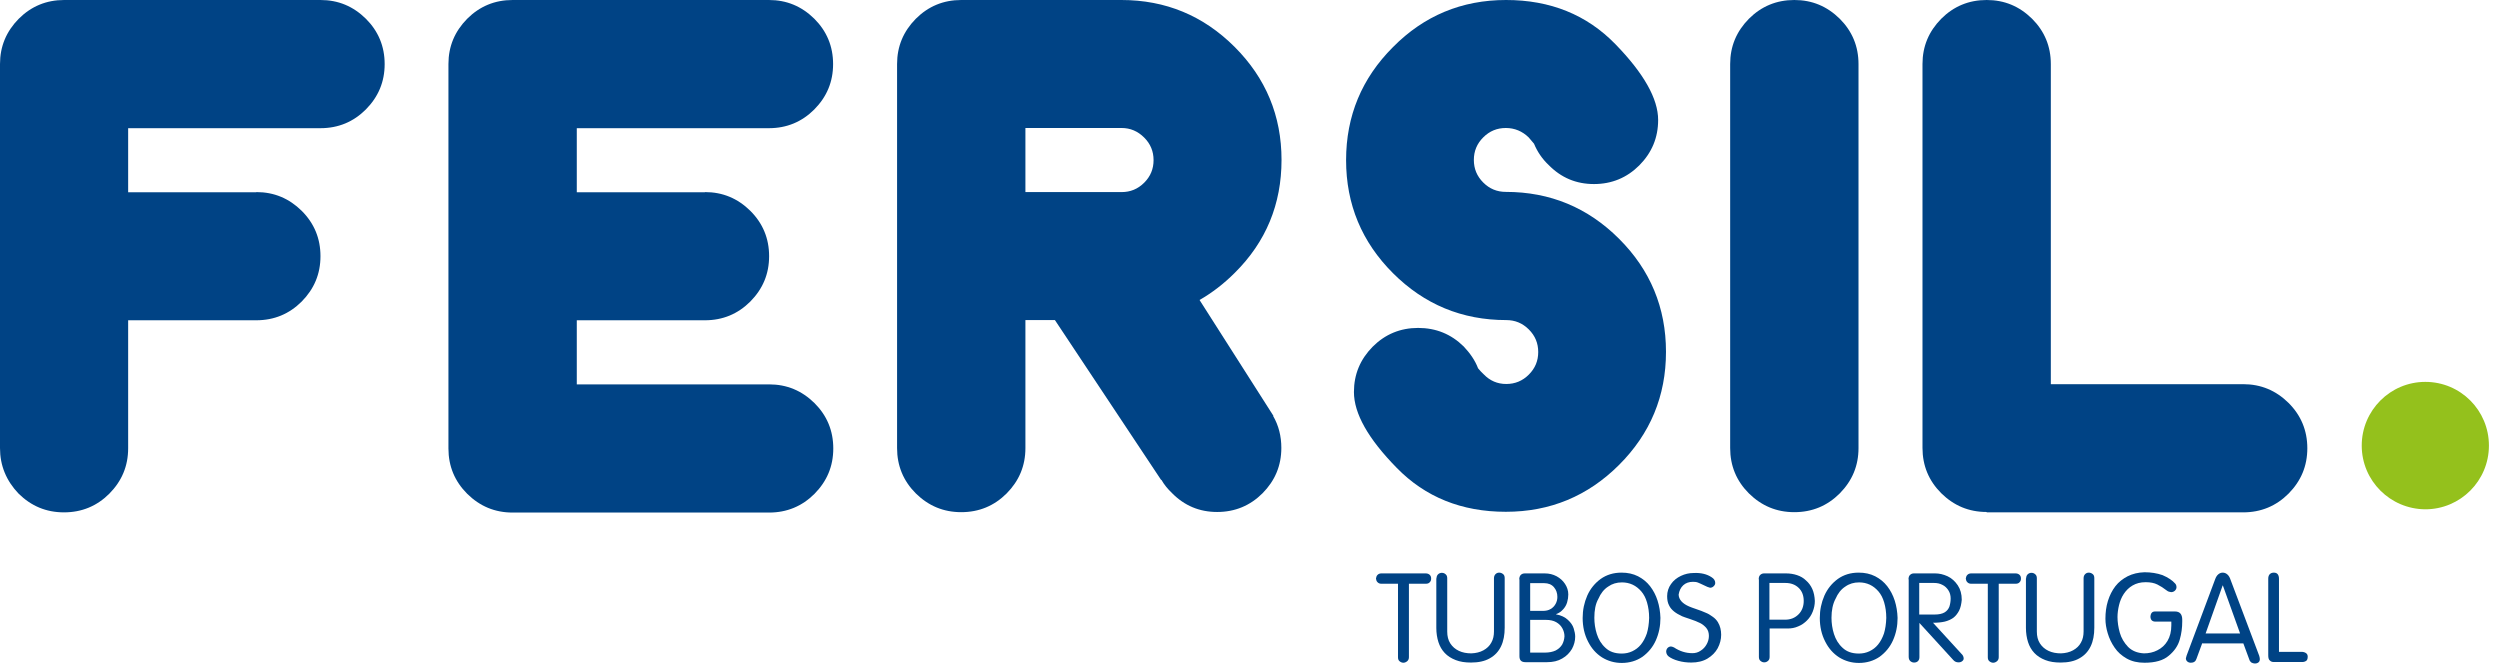 <?xml version="1.0" encoding="utf-8"?>
<svg xmlns="http://www.w3.org/2000/svg" width="211" height="56" viewBox="0 0 211 56" fill="none">
<path d="M21.632 16.212C23.136 16.212 24.397 16.745 25.464 17.795C26.515 18.844 27.048 20.12 27.048 21.622C27.048 23.123 26.515 24.383 25.464 25.449C24.413 26.498 23.136 27.031 21.632 27.031H10.816V37.834C10.816 39.336 10.283 40.595 9.232 41.661C8.181 42.711 6.904 43.243 5.4 43.243C3.896 43.243 2.635 42.711 1.568 41.661C0.534 40.579 0 39.303 0 37.818V5.409C0 3.908 0.534 2.648 1.584 1.582C2.635 0.533 3.913 0 5.416 0H27.048C28.552 0 29.813 0.533 30.88 1.582C31.931 2.632 32.465 3.908 32.465 5.409C32.465 6.911 31.931 8.171 30.88 9.236C29.829 10.286 28.552 10.819 27.048 10.819H10.816V16.228H21.632V16.212Z" fill="#004385"/>
<path d="M59.497 16.212C61 16.212 62.261 16.745 63.328 17.795C64.379 18.844 64.913 20.12 64.913 21.622C64.913 23.123 64.379 24.383 63.328 25.449C62.278 26.498 61 27.031 59.497 27.031H48.681V32.441H64.913C66.416 32.441 67.678 32.974 68.745 34.023C69.796 35.073 70.329 36.348 70.329 37.85C70.329 39.352 69.796 40.611 68.745 41.677C67.694 42.727 66.416 43.26 64.913 43.26H43.264C41.761 43.26 40.5 42.727 39.433 41.677C38.382 40.627 37.848 39.352 37.848 37.85V5.409C37.848 3.908 38.382 2.648 39.433 1.582C40.484 0.533 41.761 0 43.264 0H64.897C66.4 0 67.661 0.533 68.728 1.582C69.779 2.632 70.313 3.908 70.313 5.409C70.313 6.911 69.779 8.171 68.728 9.236C67.678 10.286 66.4 10.819 64.897 10.819H48.681V16.228H59.497V16.212Z" fill="#004385"/>
<path d="M89.035 27.015H86.545V37.818C86.545 39.319 86.012 40.579 84.961 41.645C83.91 42.694 82.633 43.227 81.129 43.227C79.625 43.227 78.364 42.694 77.297 41.645C76.246 40.595 75.713 39.319 75.713 37.818V5.409C75.713 3.908 76.246 2.648 77.297 1.582C78.348 0.533 79.625 0 81.129 0H94.645C98.38 0 101.565 1.324 104.2 3.956C106.835 6.588 108.161 9.769 108.161 13.499C108.161 17.23 106.852 20.411 104.216 23.026C103.295 23.947 102.309 24.706 101.242 25.32L107.482 35.105H107.45C107.919 35.912 108.145 36.817 108.145 37.802C108.145 39.303 107.612 40.563 106.561 41.629C105.51 42.678 104.233 43.211 102.729 43.211C101.225 43.211 99.964 42.678 98.913 41.612C98.558 41.273 98.251 40.902 98.024 40.498H97.992L89.035 27.015ZM94.661 10.803H86.545V16.212H94.661C95.405 16.212 96.035 15.954 96.569 15.421C97.103 14.888 97.361 14.258 97.361 13.516C97.361 12.773 97.103 12.143 96.569 11.61C96.035 11.077 95.405 10.803 94.661 10.803Z" fill="#004385"/>
<path d="M114.272 33.087C114.272 31.585 114.806 30.325 115.857 29.259C116.908 28.21 118.185 27.677 119.689 27.677C121.192 27.677 122.469 28.194 123.537 29.243C124.07 29.808 124.49 30.406 124.749 31.084C124.895 31.262 125.056 31.439 125.234 31.601C125.751 32.134 126.382 32.408 127.126 32.408C127.869 32.408 128.5 32.15 129.033 31.617C129.567 31.084 129.826 30.454 129.826 29.712C129.826 28.969 129.567 28.339 129.033 27.806C128.5 27.273 127.869 27.015 127.126 27.015C123.391 27.015 120.206 25.691 117.571 23.059C114.935 20.427 113.61 17.246 113.61 13.516C113.61 9.785 114.935 6.604 117.571 3.972C120.19 1.324 123.375 0 127.11 0C130.844 0 133.916 1.243 136.325 3.714C138.734 6.185 139.947 8.332 139.947 10.125C139.947 11.626 139.413 12.886 138.362 13.952C137.311 15.001 136.034 15.534 134.53 15.534C133.027 15.534 131.766 15.001 130.715 13.935C130.149 13.402 129.745 12.789 129.47 12.127C129.325 11.949 129.179 11.772 129.017 11.594C128.484 11.077 127.837 10.803 127.093 10.803C126.35 10.803 125.719 11.061 125.186 11.594C124.652 12.127 124.393 12.757 124.393 13.499C124.393 14.242 124.652 14.872 125.186 15.405C125.719 15.938 126.35 16.196 127.093 16.196C130.828 16.196 134.013 17.52 136.648 20.152C139.284 22.784 140.609 25.965 140.609 29.695C140.609 33.426 139.284 36.607 136.648 39.239C134.013 41.871 130.828 43.195 127.093 43.195C123.359 43.195 120.287 41.952 117.878 39.481C115.469 37.026 114.272 34.895 114.272 33.087Z" fill="#004385"/>
<path d="M156.858 37.818C156.858 39.319 156.324 40.579 155.273 41.645C154.223 42.694 152.945 43.227 151.442 43.227C149.938 43.227 148.677 42.694 147.61 41.645C146.559 40.595 146.026 39.319 146.026 37.818V5.409C146.026 3.908 146.559 2.648 147.61 1.582C148.661 0.533 149.938 0 151.442 0C152.945 0 154.206 0.533 155.273 1.582C156.324 2.632 156.858 3.908 156.858 5.409V37.818Z" fill="#004385"/>
<path d="M167.674 43.211C166.17 43.211 164.909 42.678 163.842 41.629C162.791 40.579 162.258 39.303 162.258 37.802V5.409C162.258 3.908 162.791 2.648 163.842 1.582C164.893 0.533 166.17 0 167.674 0C169.178 0 170.439 0.533 171.506 1.582C172.557 2.632 173.09 3.908 173.09 5.409V32.424H189.322C190.826 32.424 192.087 32.957 193.154 34.007C194.205 35.056 194.738 36.332 194.738 37.834C194.738 39.336 194.205 40.595 193.154 41.661C192.103 42.711 190.826 43.243 189.322 43.243H167.674V43.211Z" fill="#004385"/>
<path fill-rule="evenodd" clip-rule="evenodd" d="M199.33 37.608C199.33 34.637 201.739 32.231 204.698 32.231C207.673 32.231 210.065 34.637 210.065 37.608C210.065 40.579 207.656 42.985 204.698 42.985C201.739 42.969 199.33 40.579 199.33 37.608Z" fill="#94C11C"/>
<path d="M118.007 49.267H116.568C116.439 49.267 116.342 49.218 116.261 49.137C116.18 49.057 116.148 48.96 116.132 48.831C116.148 48.718 116.18 48.604 116.261 48.524C116.342 48.443 116.439 48.395 116.585 48.395H120.335C120.481 48.395 120.594 48.443 120.675 48.524C120.756 48.604 120.788 48.701 120.788 48.831C120.788 48.96 120.756 49.057 120.675 49.137C120.61 49.218 120.497 49.267 120.368 49.267H118.913V55.467C118.913 55.612 118.864 55.725 118.767 55.806C118.67 55.887 118.557 55.935 118.444 55.935C118.331 55.935 118.217 55.887 118.12 55.806C118.023 55.725 117.991 55.612 117.991 55.467V49.267H118.007Z" fill="#004385"/>
<path d="M121.241 48.814C121.241 48.669 121.289 48.556 121.37 48.475C121.451 48.395 121.564 48.346 121.693 48.346C121.823 48.346 121.936 48.395 122.017 48.475C122.114 48.556 122.146 48.669 122.146 48.814V53.303C122.146 53.691 122.227 54.03 122.405 54.304C122.583 54.579 122.825 54.789 123.132 54.934C123.44 55.08 123.795 55.144 124.183 55.144C124.571 55.128 124.911 55.047 125.202 54.886C125.493 54.724 125.719 54.514 125.865 54.24C126.026 53.965 126.091 53.642 126.091 53.287V48.798C126.091 48.653 126.14 48.54 126.22 48.459C126.301 48.378 126.398 48.33 126.528 48.33C126.657 48.33 126.77 48.378 126.867 48.459C126.964 48.54 126.996 48.653 126.996 48.798V52.98C126.996 53.578 126.899 54.111 126.689 54.547C126.479 54.983 126.172 55.322 125.735 55.564C125.315 55.806 124.781 55.919 124.151 55.919C123.65 55.919 123.229 55.855 122.858 55.709C122.486 55.564 122.179 55.37 121.936 55.112C121.693 54.854 121.516 54.547 121.402 54.191C121.289 53.836 121.225 53.433 121.225 52.997V48.814H121.241Z" fill="#004385"/>
<path d="M128.225 48.895C128.225 48.734 128.274 48.604 128.354 48.524C128.435 48.443 128.548 48.395 128.694 48.395H130.375C130.747 48.395 131.071 48.475 131.378 48.637C131.669 48.798 131.911 49.008 132.089 49.283C132.267 49.557 132.364 49.848 132.364 50.171C132.364 50.397 132.332 50.607 132.267 50.833C132.202 51.059 132.089 51.253 131.927 51.43C131.766 51.608 131.572 51.753 131.329 51.834V51.85C131.766 51.931 132.089 52.092 132.332 52.318C132.574 52.544 132.736 52.77 132.817 53.029C132.898 53.287 132.946 53.513 132.946 53.739C132.946 54.095 132.849 54.45 132.671 54.773C132.477 55.096 132.219 55.37 131.847 55.58C131.491 55.79 131.071 55.887 130.586 55.887H128.742C128.403 55.887 128.241 55.725 128.241 55.386V48.895H128.225ZM129.147 49.202V51.559H130.214C130.472 51.559 130.699 51.511 130.877 51.398C131.071 51.285 131.2 51.14 131.297 50.962C131.394 50.784 131.442 50.591 131.442 50.381C131.442 50.058 131.345 49.783 131.151 49.557C130.957 49.331 130.683 49.218 130.327 49.218H129.147V49.202ZM129.147 52.302V55.08H130.392C130.747 55.08 131.054 55.015 131.297 54.902C131.539 54.773 131.717 54.611 131.847 54.401C131.96 54.191 132.024 53.965 132.041 53.707C132.041 53.465 131.976 53.239 131.863 53.029C131.75 52.819 131.572 52.641 131.345 52.512C131.119 52.383 130.828 52.318 130.489 52.318H129.147V52.302Z" fill="#004385"/>
<path d="M133.577 52.157C133.577 51.479 133.706 50.865 133.965 50.268C134.223 49.686 134.611 49.218 135.096 48.863C135.598 48.508 136.18 48.33 136.859 48.33C137.376 48.33 137.829 48.427 138.249 48.637C138.653 48.847 138.993 49.121 139.268 49.476C139.542 49.832 139.753 50.235 139.898 50.688C140.044 51.14 140.125 51.64 140.141 52.157C140.141 52.835 140.011 53.465 139.753 54.046C139.494 54.627 139.106 55.08 138.621 55.435C138.12 55.774 137.538 55.952 136.875 55.952C136.26 55.952 135.711 55.79 135.21 55.483C134.708 55.16 134.32 54.724 134.029 54.143C133.722 53.546 133.577 52.884 133.577 52.157ZM134.563 52.141C134.563 52.593 134.628 53.061 134.773 53.513C134.919 53.965 135.145 54.353 135.501 54.676C135.84 54.999 136.293 55.16 136.875 55.16C137.198 55.16 137.489 55.096 137.764 54.967C138.039 54.837 138.281 54.66 138.492 54.401C138.702 54.143 138.863 53.836 138.993 53.465C139.106 53.093 139.171 52.657 139.187 52.157C139.187 51.672 139.122 51.236 139.009 50.849C138.896 50.461 138.734 50.155 138.524 49.912C138.314 49.67 138.071 49.476 137.796 49.347C137.522 49.218 137.214 49.154 136.891 49.154C136.454 49.154 136.066 49.267 135.727 49.509C135.371 49.735 135.096 50.09 134.902 50.542C134.66 50.962 134.563 51.511 134.563 52.141Z" fill="#004385"/>
<path d="M144.457 48.717C144.668 48.847 144.765 49.008 144.765 49.202C144.765 49.315 144.716 49.396 144.635 49.476C144.554 49.557 144.457 49.605 144.328 49.605C144.199 49.573 144.021 49.509 143.811 49.396C143.601 49.299 143.439 49.218 143.31 49.17C143.196 49.121 143.051 49.105 142.889 49.105C142.55 49.105 142.275 49.202 142.065 49.396C141.854 49.589 141.725 49.864 141.677 50.187C141.693 50.607 142 50.946 142.566 51.188C142.679 51.236 142.889 51.317 143.18 51.414C143.471 51.511 143.73 51.608 143.94 51.705C144.15 51.785 144.344 51.898 144.538 52.044C144.732 52.173 144.878 52.334 144.991 52.512C145.185 52.835 145.266 53.19 145.266 53.578C145.266 53.965 145.169 54.337 144.975 54.708C144.781 55.063 144.49 55.354 144.118 55.58C143.746 55.806 143.277 55.919 142.744 55.919C142.356 55.919 141.984 55.871 141.644 55.774C141.289 55.677 141.03 55.548 140.852 55.419C140.723 55.322 140.642 55.193 140.626 55.015C140.626 54.886 140.658 54.789 140.739 54.692C140.82 54.611 140.917 54.563 141.03 54.563C141.095 54.563 141.175 54.595 141.289 54.644C141.774 54.967 142.291 55.128 142.841 55.128C143.099 55.128 143.326 55.063 143.536 54.918C143.746 54.789 143.924 54.595 144.037 54.385C144.166 54.159 144.231 53.917 144.231 53.675C144.231 53.416 144.166 53.19 144.021 53.013C143.875 52.835 143.698 52.69 143.471 52.577C143.245 52.464 142.954 52.351 142.614 52.238C142.259 52.125 142.048 52.044 141.968 52.011C141.693 51.882 141.466 51.753 141.289 51.608C141.111 51.462 140.965 51.301 140.868 51.091C140.755 50.881 140.707 50.623 140.707 50.316C140.707 49.945 140.82 49.589 141.03 49.299C141.24 48.992 141.531 48.766 141.871 48.604C142.21 48.443 142.566 48.362 142.938 48.362C143.568 48.33 144.069 48.459 144.457 48.717Z" fill="#004385"/>
<path d="M148.435 48.895C148.435 48.718 148.483 48.588 148.58 48.508C148.677 48.427 148.774 48.395 148.887 48.395H150.747C151.07 48.395 151.377 48.443 151.668 48.54C151.959 48.637 152.218 48.782 152.428 48.992C152.654 49.186 152.832 49.428 152.962 49.719C153.091 50.009 153.156 50.348 153.172 50.72C153.172 51.043 153.107 51.333 152.994 51.624C152.881 51.915 152.719 52.157 152.509 52.367C152.299 52.577 152.056 52.754 151.765 52.867C151.474 52.997 151.183 53.045 150.876 53.045H149.356V55.451C149.356 55.596 149.308 55.693 149.227 55.774C149.13 55.855 149.033 55.903 148.903 55.903C148.774 55.903 148.677 55.855 148.58 55.774C148.483 55.693 148.451 55.58 148.451 55.435V48.895H148.435ZM149.34 49.202V52.302H150.65C151.118 52.302 151.49 52.157 151.797 51.85C152.088 51.559 152.234 51.172 152.234 50.72C152.234 50.252 152.088 49.88 151.797 49.606C151.506 49.331 151.135 49.202 150.698 49.202H149.34Z" fill="#004385"/>
<path d="M153.592 52.157C153.592 51.479 153.721 50.865 153.98 50.268C154.239 49.686 154.627 49.218 155.112 48.863C155.613 48.508 156.195 48.33 156.874 48.33C157.391 48.33 157.844 48.427 158.264 48.637C158.669 48.847 159.008 49.121 159.283 49.476C159.558 49.832 159.768 50.235 159.914 50.688C160.059 51.14 160.14 51.64 160.156 52.157C160.156 52.835 160.027 53.465 159.768 54.046C159.509 54.627 159.121 55.08 158.636 55.435C158.135 55.774 157.553 55.952 156.89 55.952C156.276 55.952 155.726 55.79 155.225 55.483C154.724 55.16 154.336 54.724 154.045 54.143C153.738 53.546 153.592 52.884 153.592 52.157ZM154.578 52.141C154.578 52.593 154.643 53.061 154.788 53.513C154.934 53.965 155.16 54.353 155.516 54.676C155.856 54.999 156.308 55.16 156.89 55.16C157.214 55.16 157.505 55.096 157.779 54.967C158.054 54.837 158.297 54.66 158.507 54.401C158.717 54.143 158.879 53.836 159.008 53.465C159.121 53.093 159.186 52.657 159.202 52.157C159.202 51.672 159.138 51.236 159.024 50.849C158.911 50.461 158.749 50.155 158.539 49.912C158.329 49.67 158.087 49.476 157.812 49.347C157.537 49.218 157.23 49.154 156.906 49.154C156.47 49.154 156.082 49.267 155.742 49.509C155.387 49.735 155.112 50.09 154.918 50.542C154.691 50.962 154.578 51.511 154.578 52.141Z" fill="#004385"/>
<path d="M161.078 48.895C161.078 48.718 161.126 48.588 161.223 48.508C161.32 48.427 161.417 48.395 161.53 48.395H163.325C163.681 48.395 164.02 48.475 164.376 48.637C164.715 48.798 165.006 49.057 165.233 49.396C165.459 49.735 165.572 50.138 165.572 50.623C165.54 50.978 165.475 51.285 165.346 51.543C165.217 51.785 165.055 51.995 164.861 52.141C164.651 52.286 164.408 52.399 164.133 52.464C163.858 52.528 163.519 52.561 163.147 52.561L165.54 55.176C165.669 55.289 165.734 55.435 165.734 55.58C165.734 55.677 165.685 55.742 165.605 55.806C165.524 55.871 165.427 55.903 165.297 55.903C165.12 55.903 164.974 55.839 164.861 55.709L161.999 52.577V55.467C161.999 55.612 161.951 55.725 161.87 55.806C161.773 55.887 161.676 55.919 161.547 55.919C161.417 55.919 161.32 55.871 161.223 55.79C161.142 55.709 161.094 55.596 161.094 55.435V48.895H161.078ZM161.983 49.202V51.866H163.293C163.648 51.866 163.923 51.802 164.117 51.689C164.311 51.576 164.44 51.414 164.521 51.22C164.586 51.027 164.635 50.784 164.635 50.51C164.635 50.252 164.57 50.009 164.44 49.816C164.311 49.622 164.149 49.46 163.939 49.363C163.729 49.25 163.503 49.202 163.244 49.202H161.983Z" fill="#004385"/>
<path d="M167.787 49.267H166.348C166.219 49.267 166.122 49.218 166.041 49.137C165.96 49.057 165.928 48.96 165.912 48.831C165.928 48.718 165.96 48.604 166.041 48.524C166.122 48.443 166.219 48.395 166.365 48.395H170.115C170.261 48.395 170.374 48.443 170.455 48.524C170.536 48.604 170.568 48.701 170.568 48.831C170.568 48.96 170.536 49.057 170.455 49.137C170.39 49.218 170.277 49.267 170.148 49.267H168.693V55.467C168.693 55.612 168.644 55.725 168.547 55.806C168.45 55.887 168.337 55.935 168.224 55.935C168.111 55.935 167.997 55.887 167.9 55.806C167.803 55.725 167.771 55.612 167.771 55.467V49.267H167.787Z" fill="#004385"/>
<path d="M171.005 48.814C171.005 48.669 171.053 48.556 171.134 48.475C171.215 48.395 171.328 48.346 171.457 48.346C171.587 48.346 171.7 48.395 171.781 48.475C171.878 48.556 171.91 48.669 171.91 48.814V53.303C171.91 53.691 171.991 54.03 172.169 54.304C172.347 54.579 172.589 54.789 172.896 54.934C173.203 55.08 173.559 55.144 173.947 55.144C174.335 55.128 174.675 55.047 174.966 54.886C175.257 54.724 175.483 54.514 175.629 54.24C175.79 53.965 175.855 53.642 175.855 53.287V48.798C175.855 48.653 175.903 48.54 175.984 48.459C176.065 48.378 176.162 48.33 176.292 48.33C176.421 48.33 176.534 48.378 176.631 48.459C176.728 48.54 176.76 48.653 176.76 48.798V52.98C176.76 53.578 176.663 54.111 176.453 54.547C176.243 54.983 175.936 55.322 175.499 55.564C175.079 55.806 174.545 55.919 173.915 55.919C173.414 55.919 172.993 55.855 172.621 55.709C172.25 55.564 171.942 55.37 171.7 55.112C171.457 54.854 171.28 54.547 171.166 54.191C171.053 53.836 170.989 53.433 170.989 52.997V48.814H171.005Z" fill="#004385"/>
<path d="M183.583 49.25C183.648 49.315 183.696 49.428 183.696 49.557C183.696 49.67 183.648 49.767 183.567 49.848C183.486 49.928 183.373 49.977 183.243 49.977C183.114 49.961 182.985 49.928 182.888 49.848C182.597 49.622 182.338 49.46 182.079 49.331C181.821 49.202 181.497 49.137 181.093 49.137C180.657 49.137 180.301 49.234 179.994 49.412C179.687 49.589 179.444 49.832 179.25 50.122C179.056 50.413 178.927 50.736 178.846 51.075C178.765 51.414 178.717 51.753 178.717 52.076C178.717 52.496 178.781 52.932 178.911 53.4C179.04 53.852 179.282 54.256 179.606 54.595C179.945 54.934 180.382 55.112 180.948 55.144C181.352 55.144 181.74 55.063 182.079 54.886C182.435 54.708 182.726 54.45 182.936 54.095C183.146 53.739 183.26 53.303 183.26 52.787V52.464H181.918C181.659 52.464 181.514 52.334 181.497 52.06C181.514 51.753 181.643 51.608 181.885 51.608H183.567C183.971 51.608 184.181 51.834 184.181 52.302V52.464C184.181 52.964 184.117 53.481 183.971 53.982C183.826 54.498 183.518 54.95 183.049 55.338C182.581 55.742 181.902 55.935 180.996 55.935C180.414 55.935 179.929 55.822 179.493 55.58C179.072 55.338 178.733 55.047 178.474 54.66C178.215 54.288 178.021 53.885 177.892 53.449C177.763 53.029 177.698 52.609 177.698 52.221C177.698 51.689 177.763 51.188 177.908 50.72C178.054 50.252 178.264 49.832 178.539 49.476C178.814 49.121 179.169 48.847 179.573 48.637C179.994 48.427 180.463 48.314 180.996 48.298C181.546 48.298 182.047 48.378 182.516 48.54C183.001 48.75 183.34 48.976 183.583 49.25Z" fill="#004385"/>
<path d="M185.879 54.256L185.378 55.612C185.313 55.822 185.151 55.935 184.909 55.935C184.795 55.935 184.698 55.903 184.618 55.839C184.537 55.774 184.488 55.677 184.488 55.564C184.504 55.516 184.504 55.483 184.521 55.435C184.537 55.386 184.537 55.354 184.553 55.322L186.962 48.879C187.027 48.701 187.107 48.572 187.221 48.475C187.334 48.378 187.463 48.33 187.592 48.33C187.738 48.33 187.867 48.378 187.98 48.475C188.094 48.572 188.175 48.701 188.239 48.879L190.68 55.354C190.713 55.467 190.729 55.564 190.729 55.629C190.729 55.742 190.697 55.839 190.616 55.903C190.535 55.968 190.438 56 190.309 56C190.212 56 190.115 55.968 190.018 55.919C189.937 55.855 189.872 55.774 189.84 55.661L189.339 54.304H185.879V54.256ZM186.154 53.465H189.064L187.609 49.412H187.592L186.154 53.465Z" fill="#004385"/>
<path d="M191.44 48.831C191.44 48.669 191.489 48.54 191.57 48.459C191.651 48.378 191.764 48.33 191.909 48.33C192.2 48.33 192.346 48.508 192.346 48.863V55.015H194.237C194.383 55.015 194.512 55.047 194.609 55.112C194.722 55.176 194.771 55.29 194.771 55.419C194.771 55.612 194.722 55.726 194.625 55.79C194.528 55.839 194.448 55.871 194.383 55.871H191.861C191.748 55.871 191.651 55.822 191.57 55.742C191.473 55.661 191.44 55.516 191.44 55.306V48.831Z" fill="#004385"/>
</svg>